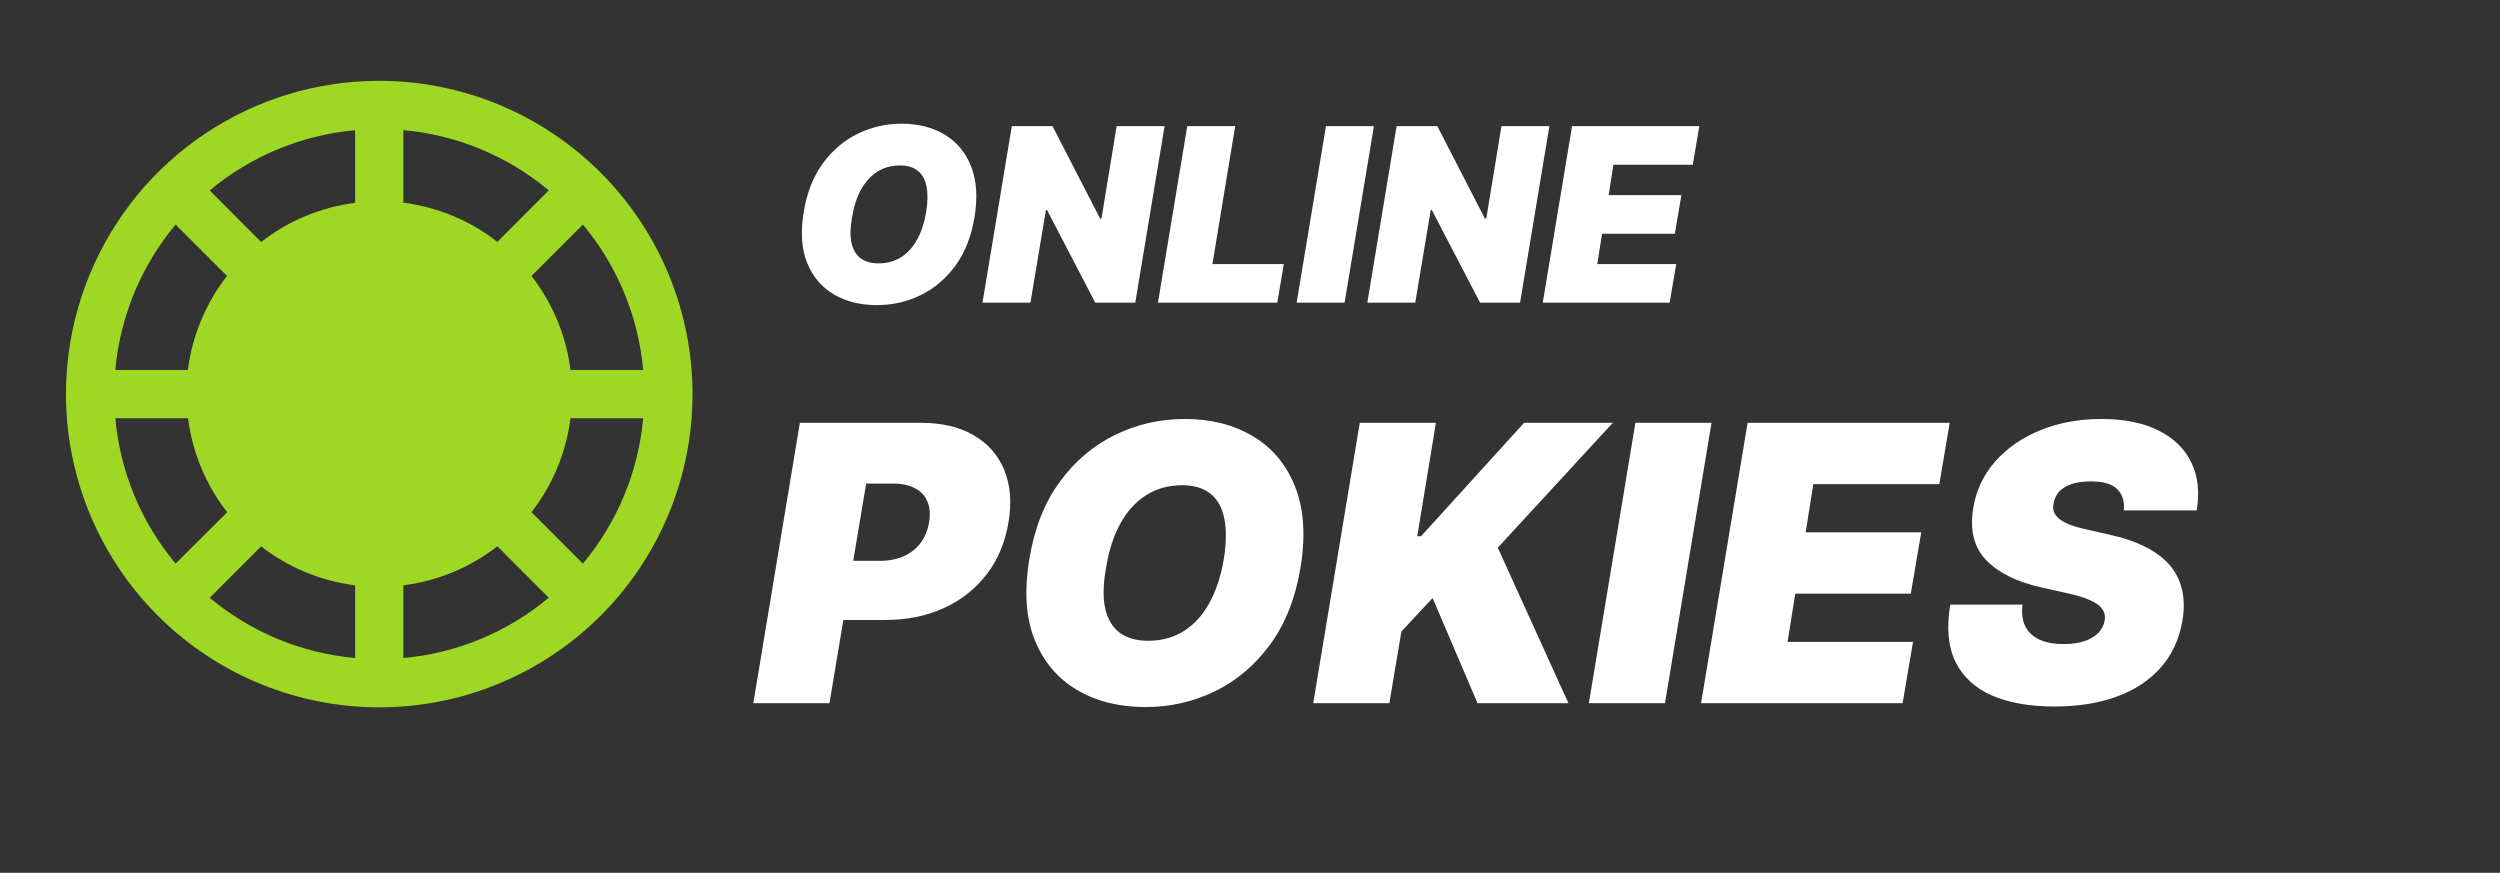 <svg width="169" height="59" viewBox="0 0 169 59" fill="none" xmlns="http://www.w3.org/2000/svg">
<rect x="0" y="0" width="169" height="59" fill="#333333" stroke="none"/>
<path d="M65.873 14.704C65.656 16.002 65.224 17.09 64.579 17.968C63.934 18.846 63.151 19.509 62.231 19.955C61.31 20.402 60.325 20.625 59.276 20.625C58.157 20.625 57.185 20.383 56.362 19.897C55.538 19.411 54.938 18.7 54.561 17.764C54.184 16.828 54.108 15.683 54.333 14.331C54.543 13.033 54.971 11.941 55.615 11.056C56.261 10.17 57.047 9.499 57.976 9.045C58.905 8.59 59.897 8.363 60.954 8.363C62.066 8.363 63.031 8.608 63.851 9.097C64.675 9.587 65.273 10.304 65.646 11.248C66.023 12.192 66.099 13.344 65.873 14.704ZM62.609 14.331C62.718 13.647 62.726 13.072 62.633 12.606C62.539 12.136 62.343 11.782 62.044 11.545C61.745 11.304 61.343 11.184 60.838 11.184C60.263 11.184 59.754 11.324 59.311 11.603C58.868 11.883 58.501 12.285 58.209 12.81C57.918 13.334 57.714 13.966 57.597 14.704C57.473 15.396 57.461 15.971 57.562 16.429C57.667 16.888 57.873 17.232 58.18 17.461C58.491 17.69 58.895 17.805 59.392 17.805C59.959 17.805 60.461 17.669 60.896 17.397C61.335 17.125 61.698 16.73 61.986 16.214C62.277 15.697 62.485 15.069 62.609 14.331ZM78.726 8.526L76.744 20.462H74.04L70.776 14.191H70.706L69.657 20.462H66.417L68.398 8.526H71.149L74.367 14.774H74.46L75.486 8.526H78.726ZM78.277 20.462L80.259 8.526H83.499L81.961 17.851H86.786L86.344 20.462H78.277ZM92.876 8.526L90.894 20.462H87.653L89.635 8.526H92.876ZM104.739 8.526L102.757 20.462H100.053L96.789 14.191H96.719L95.67 20.462H92.43L94.411 8.526H97.162L100.379 14.774H100.473L101.498 8.526H104.739ZM104.29 20.462L106.272 8.526H114.874L114.431 11.137H109.069L108.743 13.189H113.662L113.219 15.8H108.3L107.974 17.851H113.312L112.869 20.462H104.29Z" fill="white"/>
<path d="M50.924 47.538L54.071 28.582H62.254C63.66 28.582 64.845 28.859 65.808 29.415C66.77 29.97 67.462 30.751 67.881 31.756C68.301 32.762 68.399 33.938 68.177 35.283C67.955 36.653 67.462 37.834 66.696 38.828C65.937 39.815 64.969 40.577 63.79 41.114C62.617 41.645 61.303 41.91 59.847 41.91H54.96L55.626 37.912H59.477C60.094 37.912 60.637 37.807 61.106 37.597C61.575 37.381 61.954 37.079 62.244 36.69C62.534 36.295 62.722 35.826 62.809 35.283C62.895 34.74 62.855 34.277 62.688 33.895C62.528 33.506 62.25 33.21 61.855 33.006C61.467 32.796 60.97 32.691 60.365 32.691H58.551L56.071 47.538H50.924ZM87.911 38.393C87.565 40.454 86.88 42.182 85.856 43.576C84.832 44.971 83.588 46.023 82.126 46.733C80.663 47.442 79.099 47.797 77.433 47.797C75.656 47.797 74.113 47.411 72.805 46.64C71.497 45.869 70.544 44.739 69.945 43.252C69.347 41.765 69.226 39.948 69.584 37.801C69.917 35.74 70.596 34.006 71.621 32.599C72.645 31.192 73.894 30.127 75.369 29.405C76.844 28.683 78.421 28.323 80.099 28.323C81.864 28.323 83.397 28.711 84.699 29.489C86.007 30.266 86.957 31.405 87.55 32.904C88.148 34.404 88.269 36.233 87.911 38.393ZM82.728 37.801C82.9 36.715 82.913 35.801 82.765 35.061C82.617 34.314 82.305 33.753 81.83 33.376C81.355 32.994 80.716 32.802 79.914 32.802C79.001 32.802 78.192 33.025 77.489 33.469C76.785 33.913 76.202 34.552 75.739 35.385C75.277 36.218 74.953 37.221 74.767 38.393C74.57 39.491 74.552 40.405 74.712 41.133C74.879 41.861 75.206 42.407 75.693 42.771C76.187 43.135 76.829 43.317 77.618 43.317C78.519 43.317 79.315 43.101 80.006 42.669C80.704 42.237 81.281 41.611 81.737 40.79C82.2 39.97 82.53 38.973 82.728 37.801ZM88.774 47.538L91.921 28.582H97.067L95.808 36.246H96.068L103.028 28.582H109.026L101.251 37.023L106.027 47.538H99.881L96.845 40.429L94.735 42.688L93.92 47.538H88.774ZM115.699 28.582L112.552 47.538H107.406L110.553 28.582H115.699ZM114.991 47.538L118.138 28.582H131.8L131.097 32.728H122.581L122.063 35.986H129.875L129.171 40.133H121.359L120.841 43.391H129.32L128.616 47.538H114.991ZM143.571 34.505C143.627 33.895 143.479 33.416 143.127 33.071C142.775 32.719 142.183 32.543 141.35 32.543C140.819 32.543 140.375 32.605 140.017 32.728C139.665 32.852 139.391 33.021 139.193 33.237C139.002 33.453 138.882 33.703 138.832 33.987C138.777 34.209 138.78 34.413 138.842 34.598C138.909 34.777 139.036 34.941 139.221 35.089C139.412 35.237 139.662 35.369 139.971 35.487C140.286 35.604 140.659 35.709 141.091 35.801L142.572 36.135C143.584 36.357 144.432 36.65 145.117 37.014C145.808 37.372 146.351 37.797 146.746 38.291C147.141 38.785 147.4 39.337 147.524 39.948C147.653 40.559 147.656 41.225 147.533 41.947C147.323 43.194 146.839 44.249 146.08 45.113C145.321 45.977 144.33 46.634 143.109 47.084C141.887 47.535 140.474 47.76 138.869 47.76C137.228 47.76 135.833 47.516 134.686 47.029C133.544 46.535 132.717 45.782 132.205 44.77C131.699 43.752 131.576 42.453 131.835 40.873H136.722C136.648 41.454 136.71 41.941 136.907 42.336C137.105 42.731 137.422 43.03 137.86 43.234C138.299 43.437 138.845 43.539 139.499 43.539C140.054 43.539 140.529 43.471 140.924 43.336C141.319 43.2 141.631 43.012 141.859 42.771C142.087 42.53 142.226 42.256 142.276 41.947C142.325 41.663 142.276 41.41 142.127 41.188C141.979 40.966 141.711 40.766 141.322 40.587C140.933 40.408 140.4 40.244 139.721 40.096L137.907 39.689C136.296 39.319 135.081 38.708 134.26 37.856C133.439 37.005 133.149 35.838 133.39 34.357C133.587 33.148 134.084 32.093 134.88 31.192C135.682 30.285 136.7 29.581 137.935 29.081C139.175 28.576 140.548 28.323 142.053 28.323C143.584 28.323 144.864 28.579 145.895 29.091C146.931 29.603 147.675 30.322 148.125 31.247C148.582 32.173 148.705 33.259 148.496 34.505H143.571Z" fill="white"/>
<g clip-path="url(#clip0_862_9028)">
<path d="M25.637 5.462C21.449 5.462 17.354 6.704 13.871 9.031C10.389 11.358 7.675 14.666 6.072 18.535C4.469 22.405 4.049 26.663 4.867 30.771C5.684 34.879 7.701 38.653 10.662 41.615C13.624 44.576 17.398 46.593 21.506 47.41C25.614 48.228 29.872 47.808 33.741 46.205C37.611 44.602 40.919 41.888 43.246 38.405C45.573 34.923 46.815 30.828 46.815 26.64C46.809 21.025 44.576 15.642 40.605 11.672C36.635 7.701 31.252 5.468 25.637 5.462ZM11.872 15.18L15.348 18.655C13.909 20.497 12.994 22.692 12.7 25.011H7.793C8.12 21.395 9.543 17.965 11.872 15.18ZM7.793 28.269H12.711C13.004 30.587 13.919 32.783 15.358 34.624L11.872 38.1C9.543 35.315 8.12 31.885 7.793 28.269ZM24.008 44.484C20.393 44.158 16.963 42.737 14.177 40.411L17.653 36.935C19.496 38.369 21.691 39.278 24.008 39.566V44.484ZM24.008 13.713C21.69 14.007 19.494 14.921 17.653 16.361L14.177 12.874C16.963 10.548 20.393 9.127 24.008 8.802V13.713ZM43.481 25.011H38.564C38.273 22.694 37.362 20.498 35.927 18.655L39.403 15.18C41.731 17.965 43.154 21.395 43.481 25.011ZM27.266 8.796C30.881 9.121 34.311 10.542 37.097 12.868L33.621 16.35C31.78 14.911 29.584 13.997 27.266 13.703V8.796ZM27.266 44.484V39.566C29.584 39.276 31.779 38.365 33.621 36.929L37.097 40.405C34.312 42.734 30.882 44.157 27.266 44.484ZM39.403 38.1L35.927 34.624C37.362 32.782 38.273 30.586 38.564 28.269H43.481C43.154 31.885 41.731 35.315 39.403 38.1Z" fill="#9FD824"/>
</g>
<defs>
<clipPath id="clip0_862_9028">
<rect width="42.355" height="42.355" fill="white" transform="translate(4.46 5.462)"/>
</clipPath>
</defs>
</svg>
